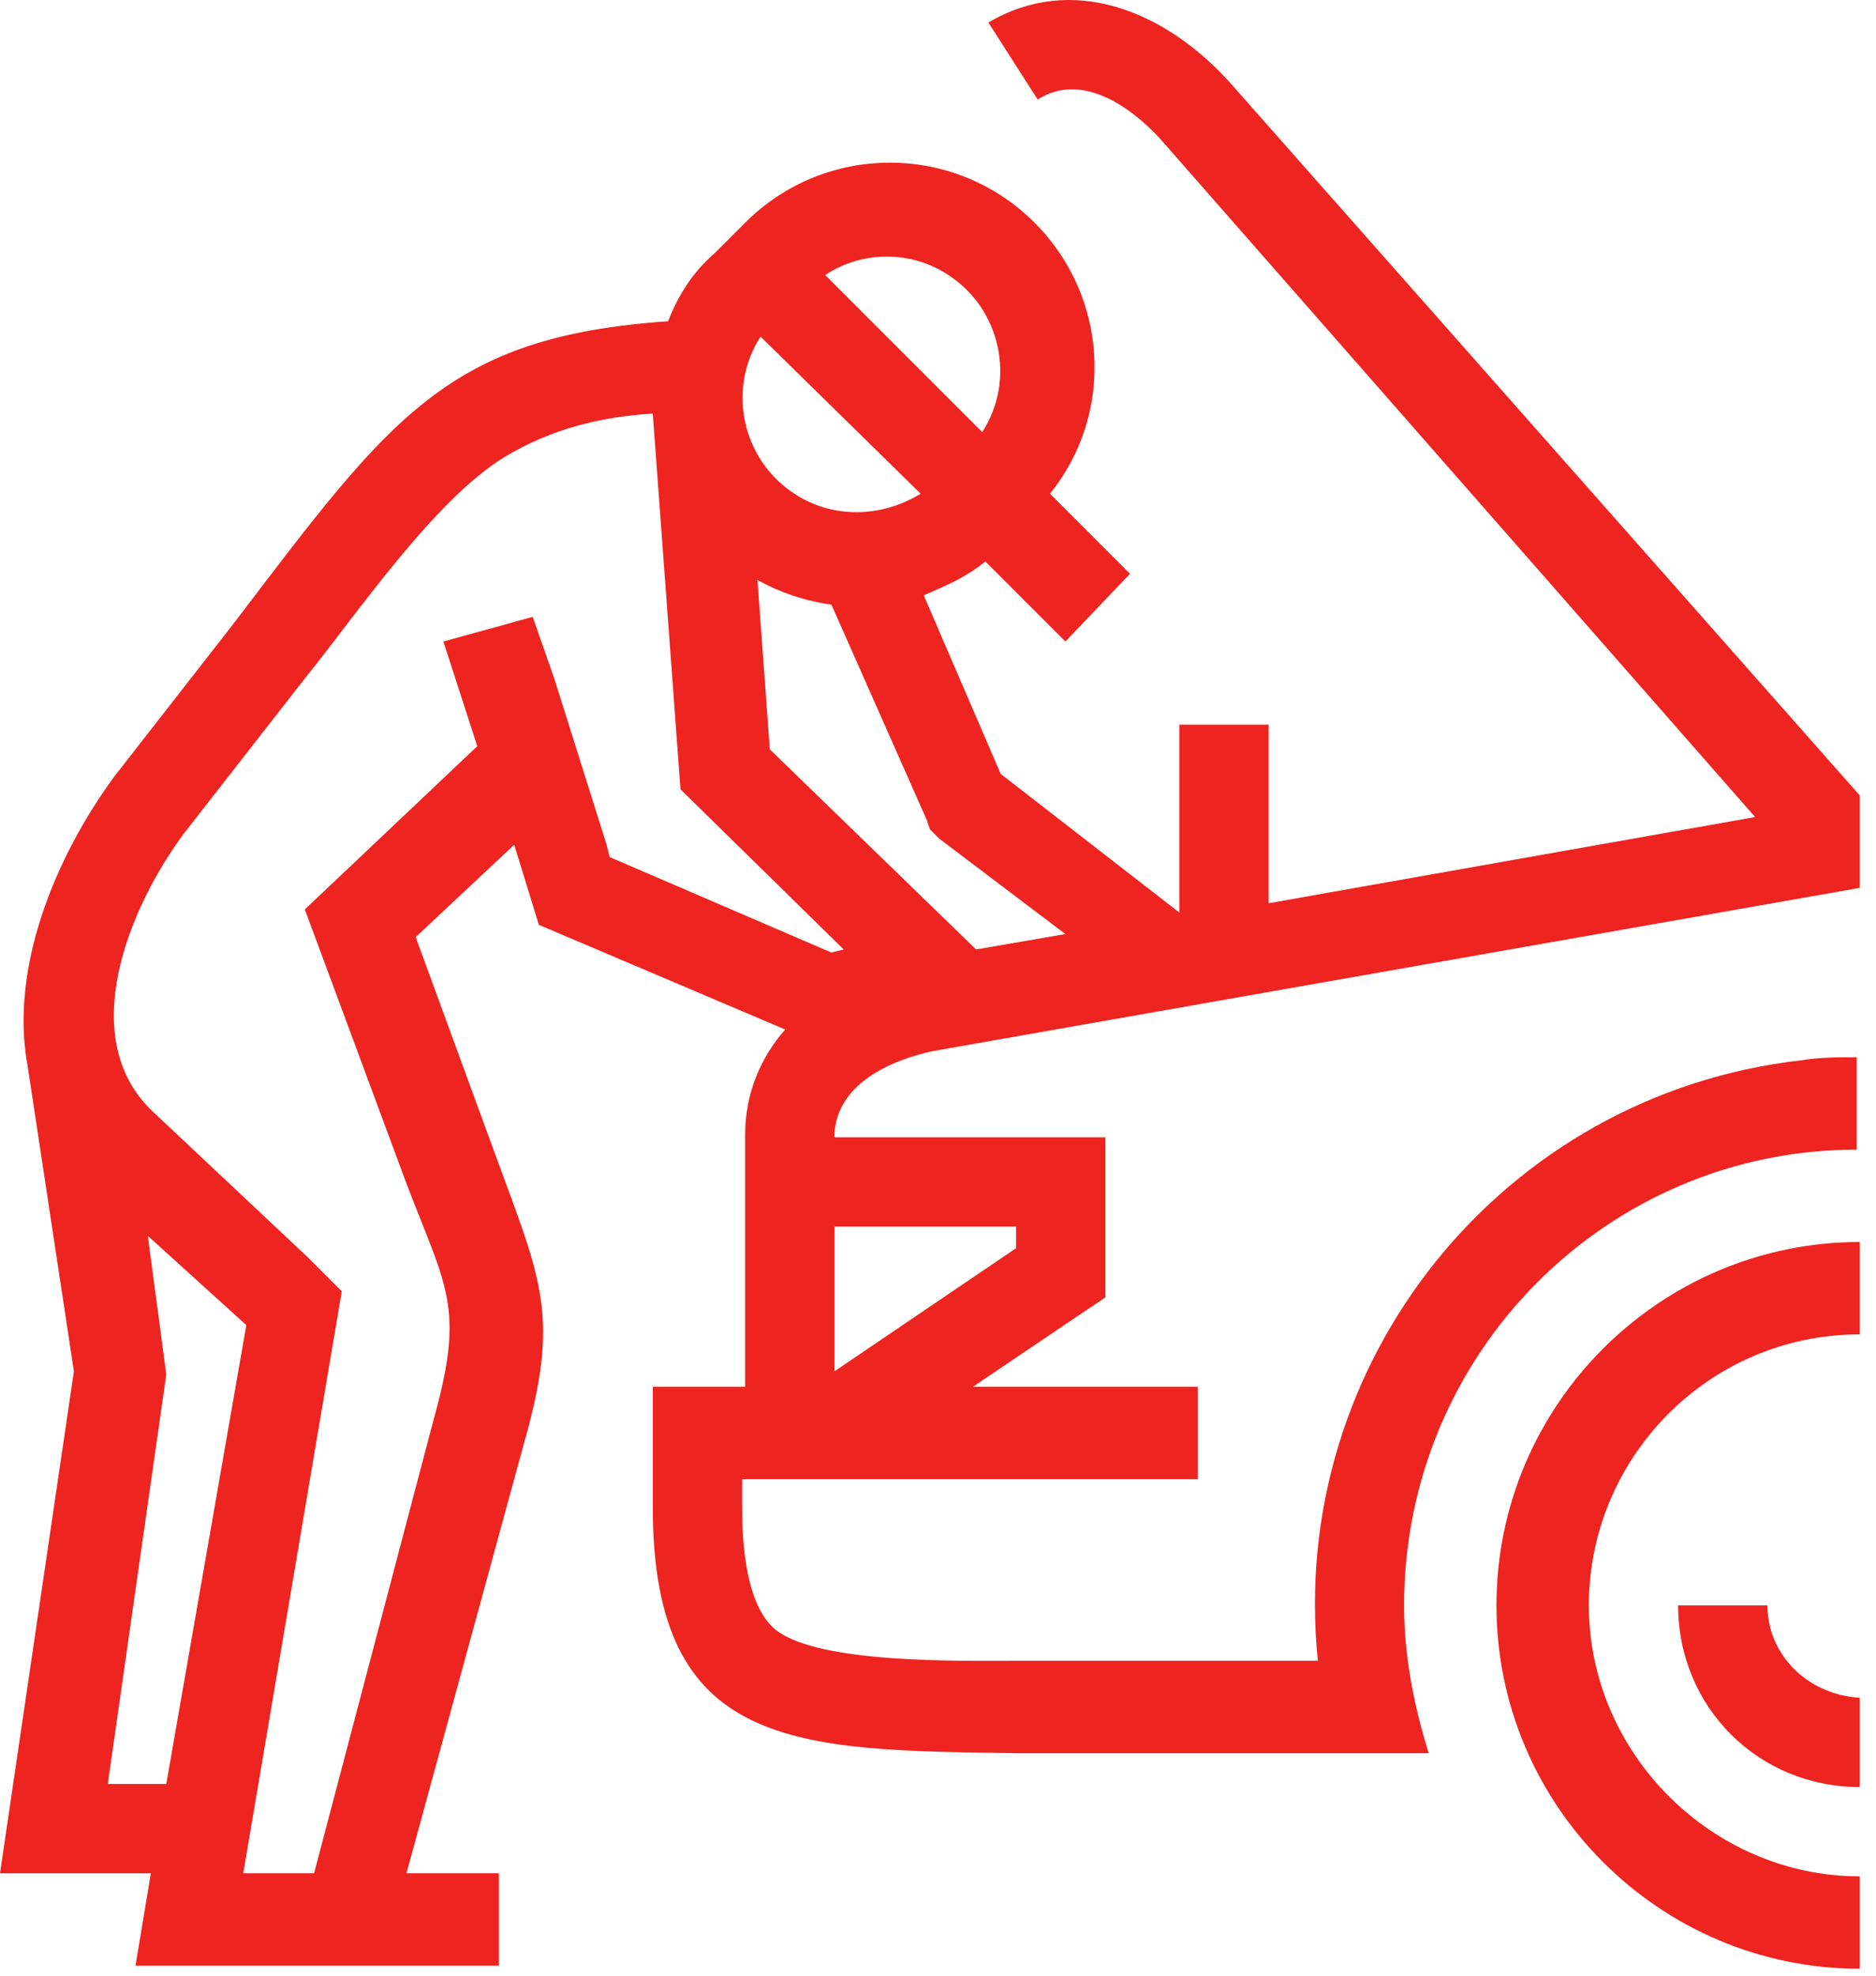 <?xml version="1.0" encoding="UTF-8" standalone="no"?>
<!DOCTYPE svg PUBLIC "-//W3C//DTD SVG 1.1//EN" "http://www.w3.org/Graphics/SVG/1.1/DTD/svg11.dtd">
<svg width="100%" height="100%" viewBox="0 0 75 79" version="1.1" xmlns="http://www.w3.org/2000/svg" xmlns:xlink="http://www.w3.org/1999/xlink" xml:space="preserve" style="fill-rule:evenodd;clip-rule:evenodd;stroke-linejoin:round;stroke-miterlimit:1.414;">
    <g id="Layer_1-2" transform="matrix(1.231,0,0,1.231,-2.216,-0.207)">
        <path d="M33.5,31L36.4,30.5L32.3,27.4L32,27.1L31.9,26.8L28.8,19.8C28,19.7 27.1,19.4 26.4,19L26.8,24.5L33.5,31ZM2.7,34.8C2.1,31.6 3.6,28 5.5,25.4L9.4,20.4C14.5,13.7 16.3,11.1 23.5,10.6C23.8,9.8 24.3,9 25,8.4L26,7.4C28.6,4.8 32.8,4.8 35.4,7.4C37.8,9.8 38,13.6 35.9,16.2L38.5,18.8L36.4,21L33.8,18.4C33.2,18.9 32.5,19.2 31.8,19.5L34.3,25.3L40.1,29.8L40.1,23.7L43,23.7L43,29.5L58.8,26.7L39.5,4.7C38.5,3.6 36.9,2.5 35.5,3.4L33.9,0.9C36.6,-0.7 39.6,0.5 41.7,2.8L62.2,26L62.2,29L32.1,34.3C30.7,34.6 28.9,35.4 28.9,37.1L37.7,37.1L37.7,42.3L37.1,42.7L33.4,45.2L40.7,45.2L40.7,48.2L25.9,48.2L25.9,49.1C25.9,50.2 26,52.3 27,53.1C28.4,54.2 33,54.1 34.8,54.1L44.6,54.1C43.6,44.4 50.6,35.7 60.3,34.6C60.9,34.5 61.5,34.5 62.1,34.5L62.1,37.5C54,37.5 47.4,44.1 47.4,52.3C47.4,53.9 47.7,55.5 48.2,57.1L34.8,57.1C27.6,57 23,57 23,49.1L23,45.2L26,45.2L26,37C26,35.7 26.5,34.5 27.3,33.6L19.3,30.2L18.5,27.6L15.3,30.6L17.9,37.7C19.4,41.8 20,42.9 18.8,47.1L15,61L18,61L18,64L6.2,64L6.7,61L1.8,61L4.2,44.7L2.7,34.8ZM6.6,40.3L7.2,44.8L5.3,58.1L7.2,58.1L9.8,43.2L6.6,40.3ZM28.9,44.7L34.8,40.7L34.8,40L28.9,40L28.9,44.7ZM19.1,20.2L19.8,22.2L21.5,27.6L21.6,28L28.8,31.1L29.2,31L23.9,25.8L23,13.6C21.3,13.7 19.7,14.1 18.2,15C15.9,16.4 13.4,20.1 11.7,22.2L7.8,27.2C6,29.6 4.2,33.9 6.8,36.3L11.8,41L12.9,42.1L9.7,61L12,61L15.9,46.2C16.9,42.6 16.3,42 15,38.6L11.7,29.7L17.3,24.4L16.2,21L19.1,20.2ZM28.6,9.1L33.7,14.2C34.8,12.5 34.3,10.2 32.6,9.1C31.4,8.3 29.8,8.3 28.6,9.1ZM26.5,11.1C25.4,12.8 25.9,15.1 27.6,16.2C28.8,17 30.4,17 31.7,16.2L26.5,11.1ZM62.2,58.2C58.9,58.2 56.3,55.6 56.3,52.3L59.2,52.3C59.2,53.9 60.5,55.2 62.2,55.3L62.2,58.2ZM62.2,64.1C55.7,64.1 50.4,58.8 50.4,52.3C50.4,45.8 55.7,40.5 62.2,40.5L62.2,43.5C57.3,43.5 53.4,47.5 53.4,52.3C53.4,57.1 57.4,61.1 62.2,61.1L62.2,64.1Z" style="fill:rgb(238,36,32);fill-rule:nonzero;"/>
    </g>
</svg>
